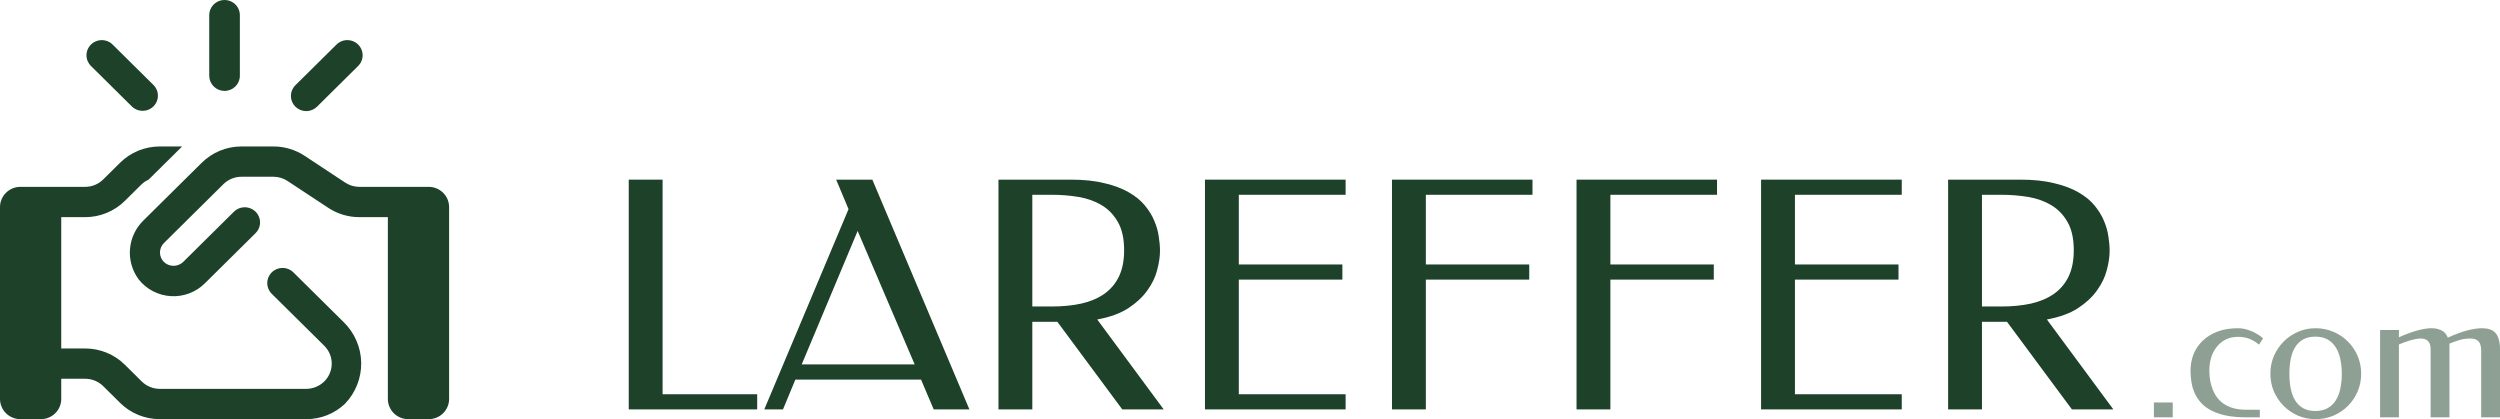 <svg width="334" height="56" viewBox="0 0 334 56" fill="none" xmlns="http://www.w3.org/2000/svg">
    <path d="M39.463 14.25C39.08 13.871 38.864 13.356 38.864 12.819C38.864 12.282 39.08 11.767 39.463 11.388L44.918 5.99V5.99C45.298 5.594 45.823 5.367 46.375 5.36C46.927 5.353 47.458 5.567 47.848 5.953C48.238 6.34 48.454 6.865 48.447 7.411C48.439 7.957 48.209 8.477 47.809 8.853L42.355 14.251C41.971 14.63 41.451 14.843 40.908 14.843C40.366 14.843 39.846 14.63 39.462 14.251L39.463 14.25ZM30 12.145C30.543 12.145 31.063 11.931 31.447 11.552C31.83 11.172 32.045 10.657 32.045 10.12V2.024C32.045 1.301 31.656 0.633 31.023 0.271C30.39 -0.09 29.61 -0.09 28.977 0.271C28.345 0.633 27.955 1.301 27.955 2.024V10.12C27.955 10.657 28.17 11.172 28.554 11.552C28.937 11.931 29.458 12.145 30 12.145ZM39.159 36.353V36.352C38.638 35.863 37.896 35.681 37.204 35.871C36.513 36.061 35.972 36.596 35.78 37.281C35.588 37.966 35.774 38.699 36.268 39.215L43.32 46.194H43.321C43.96 46.826 44.319 47.684 44.319 48.579C44.319 49.473 43.96 50.331 43.321 50.964C42.679 51.594 41.813 51.949 40.909 51.951H21.35C20.446 51.951 19.579 51.596 18.939 50.964L16.68 48.728C15.274 47.336 13.366 46.554 11.376 46.554H8.182V29.012H11.376C13.366 29.012 15.274 28.23 16.68 26.837L18.939 24.602L18.939 24.602C19.207 24.355 19.515 24.152 19.849 24.002L24.332 19.566H21.351C19.362 19.566 17.453 20.348 16.047 21.74L13.788 23.975H13.788C13.149 24.608 12.281 24.963 11.377 24.963H2.728C2.004 24.963 1.31 25.248 0.799 25.754C0.288 26.26 0 26.946 0 27.662V53.301C0 54.017 0.288 54.703 0.799 55.209C1.31 55.715 2.004 56 2.728 56H5.455C6.178 56 6.872 55.715 7.383 55.209C7.895 54.703 8.182 54.017 8.182 53.301V50.602H11.378C12.282 50.602 13.149 50.957 13.788 51.59L16.048 53.827H16.048C17.454 55.218 19.361 56 21.35 56H40.909C42.832 56.005 44.682 55.274 46.072 53.96C47.504 52.48 48.289 50.501 48.256 48.453C48.222 46.404 47.375 44.451 45.895 43.018L39.159 36.353ZM17.646 14.251C18.167 14.74 18.909 14.923 19.601 14.732C20.293 14.543 20.833 14.007 21.025 13.322C21.216 12.638 21.032 11.904 20.537 11.388L15.082 5.99V5.991C14.703 5.595 14.177 5.368 13.626 5.361C13.073 5.354 12.543 5.567 12.153 5.954C11.762 6.34 11.547 6.866 11.554 7.411C11.561 7.958 11.791 8.477 12.191 8.853L17.646 14.251ZM57.273 24.964H48.015C47.342 24.964 46.684 24.767 46.124 24.397L40.691 20.813C39.459 20 38.011 19.566 36.53 19.566H32.259C30.27 19.566 28.363 20.348 26.958 21.739L19.232 29.385C18.161 30.4 17.5 31.765 17.37 33.227C17.241 34.688 17.653 36.147 18.528 37.331C19.57 38.649 21.133 39.463 22.821 39.565C24.509 39.667 26.16 39.048 27.356 37.865L34.174 31.118C34.673 30.604 34.863 29.867 34.671 29.179C34.48 28.491 33.937 27.953 33.242 27.764C32.547 27.575 31.802 27.762 31.282 28.256L24.464 35.003C24.12 35.33 23.66 35.513 23.183 35.513C22.705 35.513 22.246 35.33 21.902 35.003C21.563 34.666 21.372 34.21 21.372 33.735C21.372 33.26 21.563 32.804 21.902 32.468L29.849 24.603C30.489 23.97 31.356 23.614 32.26 23.614H36.531C37.204 23.614 37.862 23.812 38.422 24.182L43.855 27.766C45.087 28.578 46.534 29.012 48.015 29.012H51.818V53.301C51.818 54.017 52.105 54.704 52.617 55.21C53.128 55.716 53.822 56 54.545 56H57.273C57.996 56 58.69 55.716 59.201 55.21C59.712 54.704 60 54.017 60 53.301V27.662C60 26.947 59.713 26.261 59.201 25.754C58.69 25.248 57.996 24.963 57.273 24.963V24.964Z"
          fill="#1D4129"/>
    <path d="M88.522 52.672H101.16V54.695H84V24H88.522V52.672Z" fill="#1D4129"/>
    <path d="M129.512 54.695H124.742L123.049 50.711H106.261L104.609 54.695H102.11L113.364 27.943L111.712 24H116.544L129.512 54.695ZM107.107 48.688H122.202L114.582 30.853L107.107 48.688Z"
          fill="#1D4129"/>
    <path d="M143.038 24C144.786 24 146.294 24.158 147.56 24.475C148.841 24.777 149.921 25.183 150.802 25.693C151.697 26.202 152.413 26.787 152.95 27.447C153.501 28.108 153.921 28.789 154.21 29.491C154.513 30.193 154.712 30.895 154.808 31.596C154.919 32.285 154.974 32.924 154.974 33.516C154.974 34.273 154.85 35.119 154.602 36.055C154.368 36.991 153.934 37.899 153.301 38.78C152.682 39.661 151.828 40.459 150.74 41.175C149.653 41.876 148.269 42.379 146.59 42.681L155.469 54.695H149.935L141.262 42.991H137.917V54.695H133.395V24H143.038ZM137.917 26.023V40.947H140.498C141.971 40.947 143.3 40.817 144.484 40.555C145.681 40.28 146.7 39.847 147.54 39.255C148.393 38.649 149.047 37.872 149.501 36.922C149.956 35.959 150.183 34.796 150.183 33.434C150.183 31.892 149.908 30.64 149.357 29.677C148.806 28.7 148.077 27.943 147.168 27.406C146.273 26.869 145.248 26.505 144.091 26.312C142.935 26.119 141.751 26.023 140.539 26.023H137.917Z"
          fill="#1D4129"/>
    <path d="M179.774 24V26.023H165.505V35.333H179.341V37.356H165.505V52.672H179.774V54.695H160.983V24H179.774Z"
          fill="#1D4129"/>
    <path d="M204.74 24V26.023H190.492V35.333H204.306V37.356H190.492V54.695H185.969V24H204.74Z" fill="#1D4129"/>
    <path d="M229.396 24V26.023H215.147V35.333H228.962V37.356H215.147V54.695H210.625V24H229.396Z" fill="#1D4129"/>
    <path d="M254.073 24V26.023H239.803V35.333H253.639V37.356H239.803V52.672H254.073V54.695H235.281V24H254.073Z"
          fill="#1D4129"/>
    <path d="M269.911 24C271.659 24 273.167 24.158 274.433 24.475C275.714 24.777 276.794 25.183 277.675 25.693C278.57 26.202 279.286 26.787 279.823 27.447C280.374 28.108 280.793 28.789 281.083 29.491C281.385 30.193 281.585 30.895 281.681 31.596C281.792 32.285 281.847 32.924 281.847 33.516C281.847 34.273 281.723 35.119 281.475 36.055C281.241 36.991 280.807 37.899 280.174 38.78C279.555 39.661 278.701 40.459 277.613 41.175C276.526 41.876 275.142 42.379 273.463 42.681L282.342 54.695H276.808L268.135 42.991H264.79V54.695H260.268V24H269.911ZM264.79 26.023V40.947H267.371C268.844 40.947 270.173 40.817 271.356 40.555C272.554 40.28 273.573 39.847 274.413 39.255C275.266 38.649 275.92 37.872 276.374 36.922C276.829 35.959 277.056 34.796 277.056 33.434C277.056 31.892 276.781 30.64 276.23 29.677C275.679 28.7 274.95 27.943 274.041 27.406C273.146 26.869 272.121 26.505 270.964 26.312C269.808 26.119 268.624 26.023 267.412 26.023H264.79Z"
          fill="#1D4129"/>
    <g opacity="0.5">
        <path d="M290.276 55.752H287.761V53.771H290.276V55.752Z" fill="#1D4129"/>
        <path d="M301.811 46.042C301.381 45.695 300.948 45.435 300.51 45.262C300.072 45.088 299.568 45.002 298.998 45.002C298.379 45.002 297.83 45.121 297.351 45.361C296.88 45.6 296.483 45.926 296.161 46.339C295.839 46.744 295.591 47.215 295.418 47.751C295.253 48.288 295.17 48.858 295.17 49.461C295.17 49.741 295.186 50.067 295.219 50.439C295.261 50.802 295.339 51.182 295.455 51.578C295.571 51.967 295.736 52.35 295.951 52.73C296.174 53.102 296.463 53.44 296.818 53.746C297.181 54.043 297.627 54.283 298.156 54.464C298.693 54.646 299.329 54.737 300.064 54.737H301.91V55.752H300.064C299.081 55.752 298.214 55.678 297.462 55.529C296.719 55.373 296.07 55.158 295.517 54.885C294.972 54.613 294.513 54.287 294.142 53.907C293.778 53.519 293.485 53.094 293.262 52.631C293.039 52.16 292.882 51.661 292.791 51.133C292.7 50.604 292.655 50.055 292.655 49.485C292.655 48.734 292.787 48.02 293.051 47.343C293.324 46.657 293.724 46.059 294.253 45.547C294.79 45.026 295.451 44.614 296.235 44.308C297.028 44.003 297.949 43.85 298.998 43.85C299.254 43.85 299.527 43.879 299.816 43.937C300.105 43.994 300.394 44.081 300.683 44.197C300.973 44.304 301.258 44.444 301.538 44.618C301.827 44.783 302.096 44.977 302.344 45.2L301.811 46.042Z"
              fill="#1D4129"/>
        <path d="M309.356 43.85C310.207 43.85 311.004 44.011 311.748 44.333C312.491 44.647 313.135 45.08 313.681 45.633C314.234 46.178 314.668 46.822 314.981 47.566C315.295 48.3 315.452 49.085 315.452 49.919C315.452 50.761 315.295 51.554 314.981 52.297C314.668 53.032 314.234 53.676 313.681 54.229C313.135 54.774 312.491 55.207 311.748 55.529C311.004 55.843 310.207 56 309.356 56C308.522 56 307.737 55.843 307.002 55.529C306.275 55.207 305.639 54.774 305.094 54.229C304.549 53.676 304.115 53.032 303.793 52.297C303.479 51.554 303.323 50.761 303.323 49.919C303.323 49.085 303.479 48.3 303.793 47.566C304.115 46.822 304.549 46.178 305.094 45.633C305.639 45.08 306.275 44.647 307.002 44.333C307.737 44.011 308.522 43.85 309.356 43.85ZM309.332 44.977C308.687 44.977 308.142 45.101 307.696 45.349C307.258 45.596 306.903 45.943 306.631 46.389C306.358 46.835 306.16 47.363 306.036 47.974C305.92 48.585 305.862 49.25 305.862 49.968C305.862 50.678 305.924 51.335 306.048 51.938C306.172 52.54 306.37 53.065 306.643 53.511C306.916 53.948 307.271 54.291 307.709 54.538C308.155 54.786 308.696 54.91 309.332 54.91C309.968 54.91 310.509 54.786 310.955 54.538C311.401 54.291 311.764 53.948 312.045 53.511C312.334 53.065 312.541 52.54 312.665 51.938C312.797 51.335 312.863 50.678 312.863 49.968C312.863 49.25 312.797 48.585 312.665 47.974C312.541 47.363 312.334 46.835 312.045 46.389C311.764 45.943 311.401 45.596 310.955 45.349C310.509 45.101 309.968 44.977 309.332 44.977Z"
              fill="#1D4129"/>
        <path d="M320.495 45.051C321.503 44.614 322.358 44.304 323.06 44.122C323.762 43.941 324.352 43.85 324.831 43.85C325.178 43.85 325.476 43.887 325.724 43.961C325.98 44.036 326.194 44.131 326.368 44.246C326.541 44.362 326.682 44.498 326.789 44.655C326.896 44.803 326.975 44.952 327.024 45.101C328.082 44.63 328.978 44.304 329.713 44.122C330.448 43.941 331.072 43.85 331.584 43.85C331.98 43.85 332.327 43.899 332.625 43.998C332.93 44.089 333.182 44.246 333.38 44.469C333.587 44.692 333.74 44.985 333.839 45.349C333.946 45.712 334 46.162 334 46.699V55.752H331.485V46.798C331.485 46.566 331.46 46.356 331.41 46.166C331.369 45.976 331.295 45.811 331.187 45.67C331.08 45.53 330.936 45.423 330.754 45.349C330.572 45.266 330.341 45.225 330.06 45.225C329.498 45.225 328.99 45.299 328.536 45.448C328.09 45.588 327.66 45.741 327.247 45.906V55.752H324.732V46.674C324.732 46.5 324.716 46.331 324.683 46.166C324.65 45.992 324.584 45.836 324.485 45.695C324.394 45.555 324.262 45.444 324.088 45.361C323.923 45.27 323.708 45.225 323.444 45.225C323.204 45.225 322.948 45.254 322.676 45.311C322.411 45.361 322.147 45.427 321.883 45.51C321.618 45.592 321.366 45.679 321.127 45.77C320.887 45.86 320.677 45.943 320.495 46.017V55.752H317.98V44.085H320.495V45.051Z"
              fill="#1D4129"/>
    </g>
</svg>
